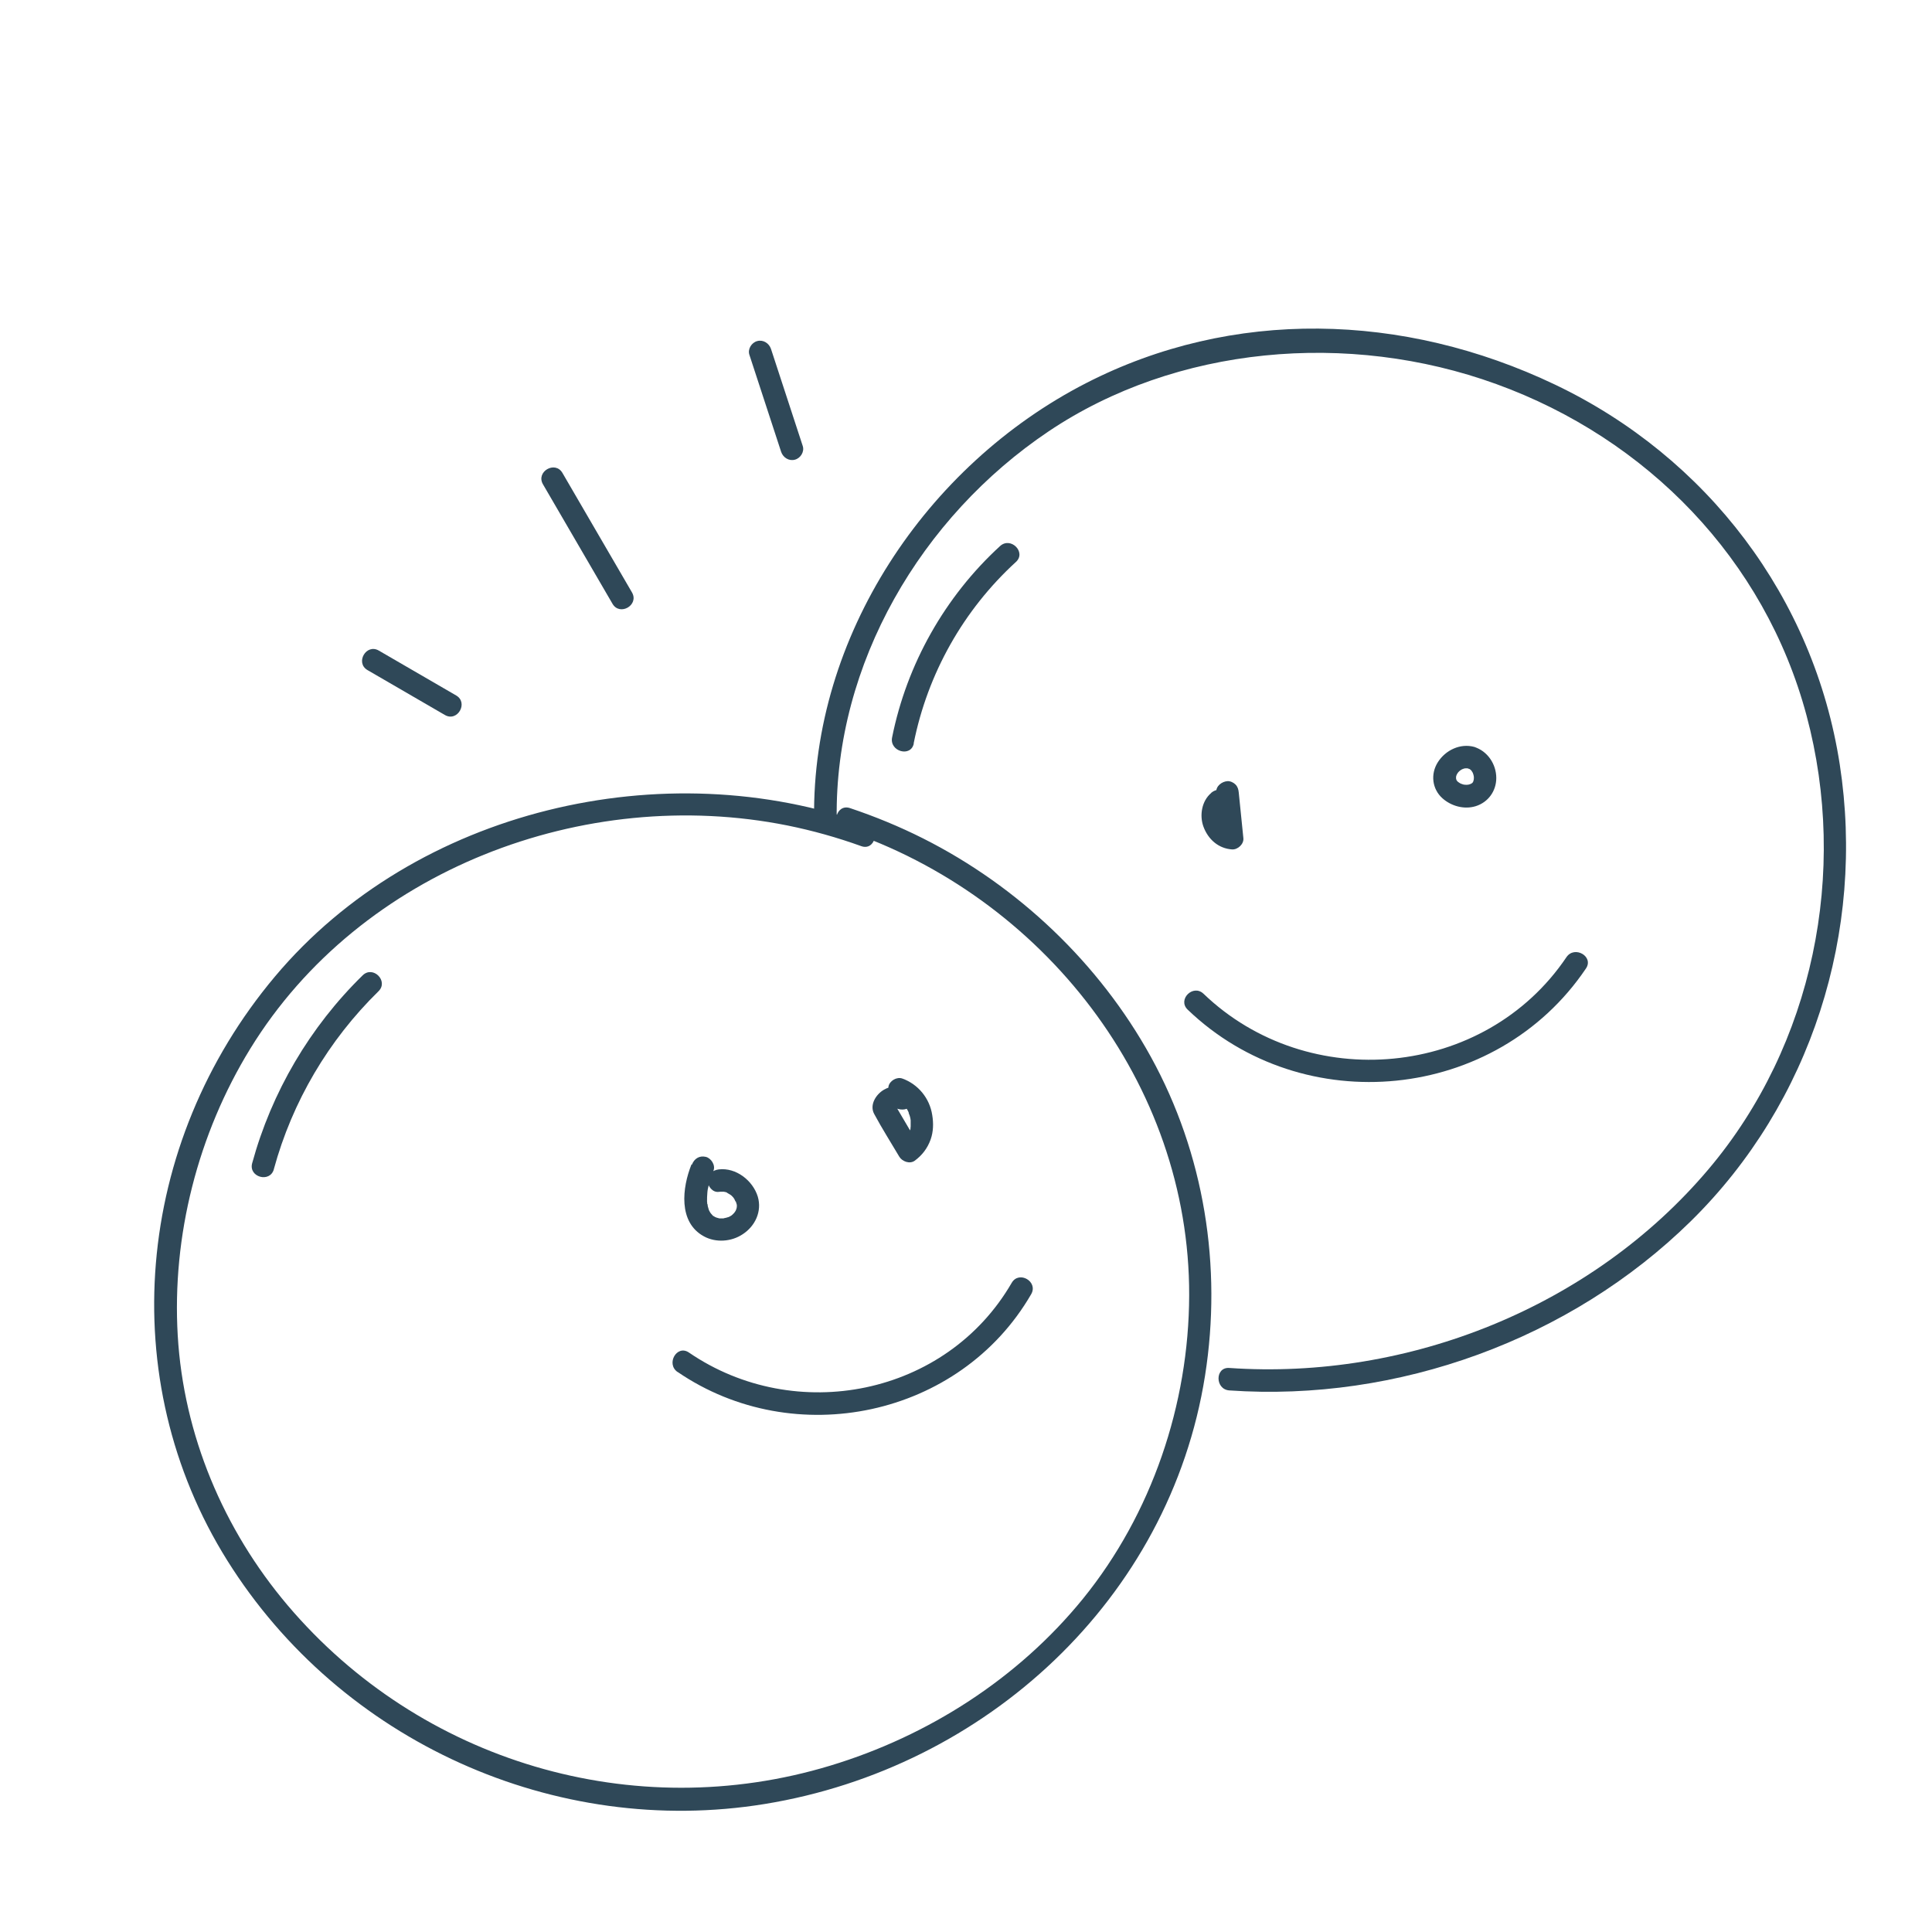 <?xml version="1.0" encoding="UTF-8"?><svg id="a" xmlns="http://www.w3.org/2000/svg" viewBox="0 0 129.03 129.03"><path d="M57.93,55.07c-13.59-4.89-30.17-1.03-39.56,10.14s-10.77,26.9-3.19,39.01,21.91,18.54,35.9,16.26c14.74-2.4,27.04-13.67,29.4-28.61,1.15-7.29-.05-14.81-3.62-21.29-3.44-6.24-8.86-11.39-15.22-14.59-1.57-.79-3.2-1.46-4.87-2.02-.92-.31-1.31,1.14-.4,1.45,13.27,4.44,23.09,16.93,23.05,31.09-.02,7.28-2.5,14.6-7.09,20.26-4.32,5.32-10.33,9.17-16.88,11.15-13.13,3.98-27.38-.25-36.25-10.72-4.28-5.06-6.94-11.37-7.33-18.01s1.34-13.45,4.85-19.16c7.34-11.94,22.3-17.62,35.87-14.9,1.68.34,3.32.8,4.93,1.38.91.33,1.3-1.12.4-1.45h0Z" style="fill:#2f4858;"/><path d="M55.88,54.66c-.13-10.34,5.65-20.14,14.15-25.85s20.01-6.75,29.9-3.16c10.07,3.65,17.93,11.71,20.72,22.13,2.8,10.45.46,22.01-6.54,30.3-7.77,9.2-20.05,14.11-32.01,13.28-.96-.07-.96,1.43,0,1.5,11.24.78,22.77-3.39,30.82-11.3s11.67-19.35,9.95-30.5-8.87-20.53-19.01-25.37-21.57-5.11-31.33-.1c-10.69,5.49-18.31,16.92-18.16,29.07.01.96,1.51.97,1.5,0h0Z" style="fill:#2f4858;"/><path d="M46.18,77.77c-.62,1.54-.9,3.86.83,4.8.8.44,1.84.36,2.59-.14.83-.54,1.3-1.52,1.01-2.51-.33-1.08-1.46-1.96-2.61-1.82-.39.05-.77.31-.75.75.02.37.33.8.75.75.09-.01.18-.02.27-.01.03,0,.08.01.11,0-.12.02-.11-.02-.04,0s.2.03.26.08c0,0-.16-.08-.03,0,.05.03.09.05.14.08.04.02.07.05.11.07.09.06-.13-.12,0,0,.05.05.11.1.15.15,0,0,.12.15.04.05s.03.05.03.05c.04.07.07.18.13.23-.07-.08-.04-.11-.02-.03.01.04.03.08.04.13,0,.02.04.11.03.13,0,0,0-.2-.01-.04,0,.03,0,.07,0,.1,0,.04-.04.16,0,.06.04-.11,0,.03-.02.05,0,.03-.05.11-.04.13-.02-.06.07-.14.02-.05-.02.03-.04.07-.05.1,0,.01-.07.08-.06.1,0-.01.12-.14.03-.04-.05.05-.09.1-.14.15-.01.01-.09.06-.09.08,0-.04.14-.1,0,0-.05.03-.11.07-.16.09-.05.03-.13.02-.04.02.1,0,0,0-.04.01-.06.02-.12.04-.18.05-.04,0-.08.02-.12.03-.17.04.08,0,.01,0s-.14,0-.21,0c-.04,0-.08,0-.12,0-.1,0,.19.04.04,0-.06-.02-.12-.03-.18-.05-.02,0-.17-.06-.04-.01s-.03-.02-.06-.03c-.04-.02-.07-.04-.1-.06-.09-.05-.02.02.03.03-.04,0-.13-.12-.16-.15,0,0-.08-.09-.08-.09,0,0,.11.16.03.04-.04-.07-.09-.13-.12-.2-.02-.03-.04-.15-.02-.04.02.12,0-.02-.01-.04-.02-.07-.04-.14-.06-.21,0-.02-.02-.2-.04-.22.03.02.02.16,0,.05,0-.05,0-.1-.01-.15,0-.19,0-.38.02-.57,0-.03.01-.07.01-.11,0,.19,0,.05,0-.01.01-.09.03-.18.05-.26.08-.38.2-.75.35-1.11s-.16-.84-.52-.92c-.43-.1-.77.13-.92.52h0Z" style="fill:#2f4858;"/><path d="M60.57,72.72c-.51-.22-1.05-.23-1.54.06-.53.31-.97,1.01-.65,1.61.52.97,1.12,1.91,1.68,2.86.19.32.7.51,1.03.27.5-.37.85-.83,1.06-1.41.19-.53.2-1.1.11-1.64-.17-1.12-.94-2.06-2-2.44-.37-.13-.84.15-.92.52-.1.42.13.78.52.92.03.01.06.02.09.03-.1-.04-.12-.05-.07-.03.04.03.1.05.14.07.04.02.08.05.12.07.07.05.08.12,0-.01.04.07.14.12.2.18.04.04.07.08.11.12.11.12-.04-.07,0-.01.05.08.11.16.16.25.02.04.04.08.06.12.06.12,0,.06,0-.01,0,.08.07.2.09.28.03.1.05.19.06.29.03.16-.01-.18,0-.02,0,.05,0,.09,0,.14,0,.1,0,.2,0,.29,0,.05-.02.11-.01.16,0-.09.02-.15,0-.02-.02.09-.04.17-.07.26-.01.04-.03.08-.04.13-.05.14.08-.16,0,0-.05.08-.09.17-.15.25-.01.02-.03.04-.04.05-.03.05-.02.02.05-.06-.02,0-.08.09-.09.1-.03.03-.06.07-.1.1-.04.03-.21.16-.03.03l1.03.27c-.57-.96-1.13-1.93-1.7-2.89l.08.58s0-.05.02-.07c.02-.05,0-.03-.03.06.01-.02.02-.04.04-.06.03-.05.01-.03-.04.05,0-.02.08-.08.09-.09.04-.04.02-.02-.05.04.02-.01.04-.03.07-.04.08-.04-.15.04-.01,0,.02,0,.05-.01.07-.02.06-.01.03-.01-.07,0,0,0,.15,0,.15,0h-.1c.08.01.07,0-.03-.04.36.15.82.12,1.03-.27.17-.32.12-.86-.27-1.03h0Z" style="fill:#2f4858;"/><path d="M45.26,91.63c7.79,5.32,18.85,3.02,23.61-5.2.48-.84-.81-1.59-1.3-.76-4.37,7.55-14.44,9.53-21.56,4.66-.8-.55-1.55.75-.76,1.3h0Z" style="fill:#2f4858;"/><path d="M82.65,54.43v-.5c0-.1-.02-.2-.06-.29-.03-.09-.08-.17-.16-.24-.07-.07-.15-.12-.24-.16-.09-.05-.19-.07-.29-.06l-.2.03c-.13.04-.24.1-.33.19l-.12.15c-.07.12-.1.24-.1.38v.5c0,.1.02.2.06.29.03.09.08.17.16.24.07.07.15.12.24.16.09.05.19.07.29.06l.2-.03c.13-.04.24-.1.33-.19l.12-.15c.07-.12.1-.24.1-.38h0Z" style="fill:#2f4858;"/><path d="M81.37,53.62l-.54.99c-.09.17-.13.38-.08.58.02.1.07.18.13.26.05.08.12.15.21.19.17.09.38.14.58.08.18-.06.35-.17.45-.34l.54-.99c.09-.17.13-.38.08-.58-.02-.1-.07-.18-.13-.26-.05-.08-.12-.15-.21-.19-.17-.09-.38-.14-.58-.08-.18.06-.35.17-.45.34h0Z" style="fill:#2f4858;"/><path d="M80.89,52.96c-.63.53-.79,1.49-.52,2.24.31.85,1,1.47,1.92,1.53.38.02.79-.36.75-.75-.1-1.02-.21-2.04-.31-3.06-.02-.2-.07-.38-.22-.53-.13-.13-.34-.23-.53-.22-.37.02-.79.33-.75.75.1,1.02.21,2.04.31,3.06l.75-.75c-.17-.01.07,0,.07.01,0,0-.09-.02-.1-.02-.03,0-.06-.02-.09-.03-.07-.02-.13-.09.06.03-.05-.03-.1-.05-.15-.09-.03-.02-.13-.09-.02,0s.03.02,0,0c-.05-.04-.09-.09-.14-.14-.05-.05-.07-.13.04.05-.02-.03-.04-.05-.06-.08-.03-.05-.06-.1-.09-.16-.01-.03-.07-.15,0-.01s0,.01,0-.02c-.02-.06-.04-.11-.05-.17,0-.03-.01-.06-.02-.1-.03-.13.02.2.01.07,0-.06,0-.13,0-.19,0-.03,0-.05,0-.08,0-.08-.04.22,0,.07.01-.06.02-.11.04-.17.05-.15-.01.06-.03.06,0,0,.04-.08.04-.08.02-.03.03-.05.05-.08.06-.1-.13.14-.04.05.05-.05.09-.1.14-.14.3-.26.28-.8,0-1.06-.32-.29-.74-.27-1.06,0h0Z" style="fill:#2f4858;"/><path d="M98.05,51.33s.08.03.13.04l-.18-.08c.1.04.19.09.27.16l-.15-.12c.09.07.17.15.24.24l-.12-.15c.07.1.13.2.18.31l-.08-.18c.05.13.09.26.11.4l-.03-.2c.02.13.02.26,0,.39l.03-.2c-.02.11-.04.22-.08.32l.08-.18c-.04.09-.09.18-.15.26l.12-.15c-.06.08-.13.14-.21.2l.15-.12c-.08.06-.16.1-.25.14l.18-.08c-.11.05-.23.08-.35.1l.2-.03c-.14.02-.28.02-.42,0l.2.03c-.15-.02-.29-.06-.43-.12l.18.08c-.12-.05-.23-.12-.34-.2l.15.12c-.09-.07-.17-.15-.24-.23l.12.15c-.06-.08-.11-.17-.15-.26l.08.18c-.03-.09-.06-.17-.07-.27l.03.2c-.01-.1-.01-.2,0-.3l-.03.2c.02-.11.05-.21.09-.31l-.08.18c.05-.11.11-.21.18-.31l-.12.15c.09-.11.19-.21.3-.3l-.15.12c.11-.08.22-.15.35-.2l-.18.08c.11-.05.23-.08.35-.1l-.2.03c.11-.01.22-.01.34,0l-.2-.03c.05,0,.1.02.15.03.38.1.83-.13.92-.52s-.12-.81-.52-.92c-.93-.25-1.91.22-2.42,1.02s-.38,1.8.3,2.41c.59.53,1.46.77,2.23.53.83-.26,1.37-1.01,1.37-1.88,0-.93-.59-1.81-1.49-2.08-.38-.11-.83.13-.92.52s.12.8.52.92h0Z" style="fill:#2f4858;"/><path d="M79.32,67.43c7.72,7.41,20.6,6.15,26.6-2.75.54-.8-.76-1.55-1.3-.76-5.46,8.1-17.25,9.16-24.24,2.45-.7-.67-1.76.39-1.06,1.06h0Z" style="fill:#2f4858;"/><path d="M42.21,39.57l-4.65-7.99c-.49-.83-1.78-.08-1.3.76l4.65,7.99c.49.83,1.78.08,1.3-.76h0Z" style="fill:#2f4858;"/><path d="M53.61,29.78l-2.12-6.48c-.13-.38-.52-.63-.92-.52-.38.1-.65.54-.52.92l2.12,6.48c.13.38.52.63.92.52.38-.1.65-.54.52-.92h0Z" style="fill:#2f4858;"/><path d="M30.47,46.45l-5.17-3c-.84-.49-1.59.81-.76,1.3l5.17,3c.84.49,1.59-.81.76-1.3h0Z" style="fill:#2f4858;"/><path d="M18.29,78.08c1.23-4.51,3.65-8.61,6.99-11.88.69-.68-.37-1.74-1.06-1.06-3.52,3.44-6.08,7.79-7.38,12.55-.25.93,1.19,1.33,1.45.4h0Z" style="fill:#2f4858;"/><path d="M61.02,49.65c.93-4.66,3.32-8.91,6.83-12.12.71-.65-.35-1.71-1.06-1.06-3.68,3.37-6.23,7.89-7.21,12.78-.19.94,1.26,1.35,1.45.4h0Z" style="fill:#2f4858;"/></svg>